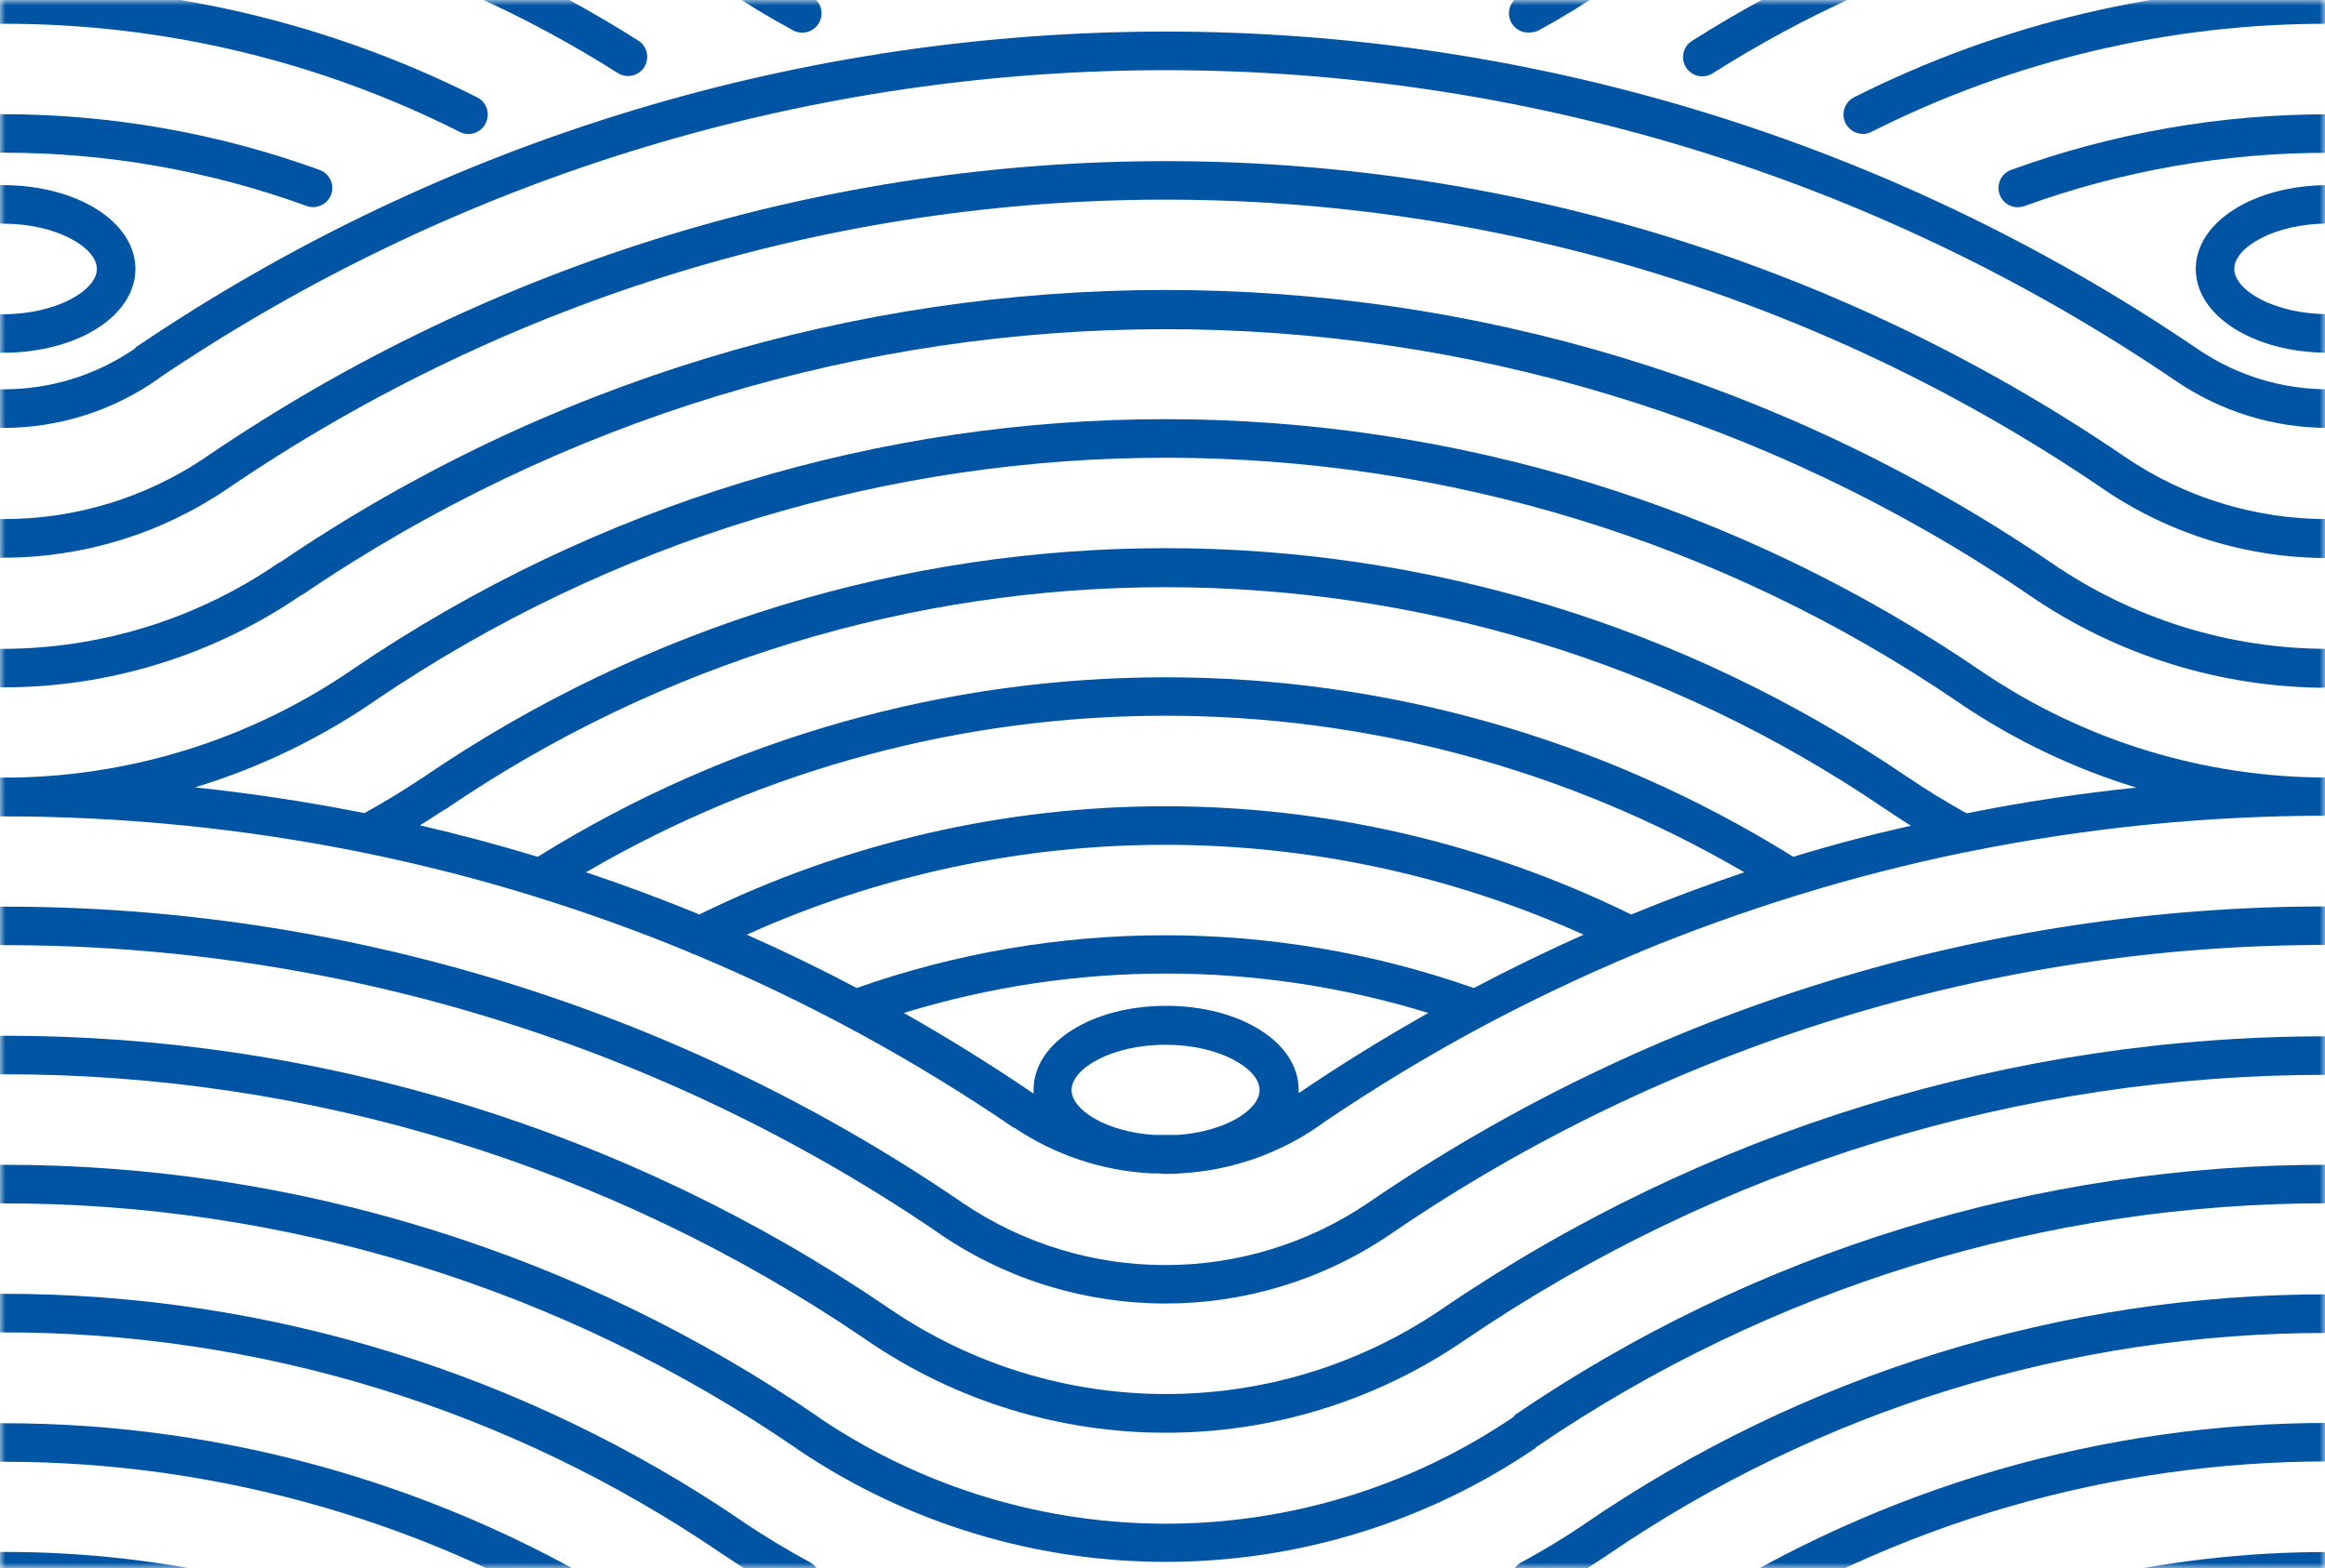 <?xml version="1.0" encoding="UTF-8"?>
<svg width="215px" height="145px" viewBox="0 0 215 145" version="1.1" xmlns="http://www.w3.org/2000/svg" xmlns:xlink="http://www.w3.org/1999/xlink">
    <!-- Generator: Sketch 59.1 (86144) - https://sketch.com -->
    <title>pattern-wave2</title>
    <desc>Created with Sketch.</desc>
    <defs>
        <rect id="path-1" x="0" y="0" width="215" height="145"></rect>
    </defs>
    <g id="Page-1" stroke="none" stroke-width="1" fill="none" fill-rule="evenodd">
        <g id="pattern-wave2">
            <mask id="mask-2" fill="white">
                <use xlink:href="#path-1"></use>
            </mask>
            <g id="Mask"></g>
            <g mask="url(#mask-2)" fill="#0054A4" fill-rule="nonzero">
                <g transform="translate(0, -73)">
                    <path d="M189.7,125.05 L189.45,124.88 C140.055,91.416 75.246,91.464 25.9,125 L25.84,125 C18.321,130.197 9.4,132.986 0.26,133 L0,133 L0,136.56 L0.26,136.56 C10.128,136.572 19.766,133.587 27.9,128 L27.96,128 C76.074,95.298 139.267,95.25 187.43,127.88 L187.67,128.05 C195.806,133.631 205.444,136.612 215.31,136.6 L215.47,136.6 L215.47,133 L215.31,133 C206.165,133.006 197.234,130.234 189.7,125.05 Z" id="Path"></path>
                    <path d="M79.91,196.76 L80.15,196.93 C96.813,208.343 118.777,208.343 135.44,196.93 L135.44,196.93 C158.975,180.905 186.797,172.353 215.27,172.39 L215.43,172.39 L215.43,168.83 L215.27,168.83 C186.071,168.787 157.54,177.559 133.41,194 L133.41,194 C117.98,204.546 97.66,204.546 82.23,194 L81.98,193.83 C57.883,177.459 29.412,168.73 0.28,168.78 L0,168.78 L0,172.34 L0.27,172.34 C28.666,172.3 56.417,180.81 79.91,196.76 Z" id="Path"></path>
                    <path d="M66.93,216.79 C68.959,218.172 71.058,219.447 73.22,220.61 C73.779,220.914 74.458,220.896 75,220.564 C75.543,220.231 75.867,219.635 75.851,218.999 C75.834,218.363 75.479,217.784 74.92,217.48 C72.82,216.34 70.81,215.12 68.92,213.87 L68.73,213.73 C48.558,199.967 24.7,192.616 0.28,192.64 L-7.10542736e-15,192.64 L-7.10542736e-15,196.21 L0.27,196.21 C23.978,196.174 47.143,203.302 66.73,216.66 L66.93,216.79 Z" id="Path"></path>
                    <path d="M44.91,229.27 C45.352,228.392 44.998,227.322 44.12,226.88 C30.523,220.031 15.505,216.478 0.28,216.51 L0,216.51 L0,220.07 L0.27,220.07 C14.943,220.042 29.416,223.468 42.52,230.07 C42.942,230.284 43.433,230.32 43.882,230.17 C44.331,230.019 44.702,229.695 44.91,229.27 L44.91,229.27 Z" id="Path"></path>
                    <path d="M183.4,135.19 L183.25,135.09 C137.839,104.047 78.051,103.979 32.57,134.92 L32.46,135 C22.97,141.472 11.747,144.927 0.26,144.91 L0,144.91 L0,148.49 L0.27,148.49 C11.406,148.495 22.514,149.607 33.43,151.81 L33.77,151.88 C39.04,152.96 44.26,154.29 49.39,155.88 C49.448,155.904 49.509,155.925 49.57,155.94 C54.383,157.433 59.113,159.14 63.76,161.06 C63.926,161.165 64.109,161.243 64.3,161.29 C74.633,165.613 84.5,170.974 93.75,177.29 L93.81,177.29 C97.551,179.802 101.901,181.257 106.4,181.5 C106.8,181.5 107.21,181.5 107.62,181.55 L107.92,181.55 C108.35,181.55 108.78,181.55 109.2,181.5 C113.846,181.241 118.327,179.682 122.13,177 C122.2,176.959 122.264,176.908 122.32,176.85 C127.123,173.592 132.093,170.588 137.21,167.85 L137.21,167.85 C141.783,165.423 146.45,163.21 151.21,161.21 C151.391,161.166 151.564,161.092 151.72,160.99 C156.387,159.07 161.117,157.367 165.91,155.88 L166.26,155.77 C171.313,154.21 176.437,152.897 181.63,151.83 C181.793,151.82 181.954,151.79 182.11,151.74 C193.019,149.535 204.121,148.426 215.25,148.43 L215.41,148.43 L215.41,144.9 L215.25,144.9 C203.903,144.91 192.811,141.529 183.4,135.19 Z M34.5,137.92 L34.61,137.84 C78.861,107.767 137.005,107.83 181.19,138 L181.36,138.12 C186.346,141.476 191.802,144.074 197.55,145.83 C192.27,146.377 187.04,147.17 181.86,148.21 C179.96,147.16 178.15,146.05 176.48,144.91 L176.29,144.79 C134.88,116.609 80.437,116.66 39.08,144.92 L39,145 L38.95,145 C37.3,146.11 35.53,147.17 33.7,148.19 C28.533,147.163 23.31,146.37 18.03,145.81 C23.889,144.031 29.442,141.371 34.5,137.92 Z M165.83,152.23 C130.295,130.097 85.265,130.097 49.73,152.23 C46.13,151.137 42.497,150.167 38.83,149.32 C39.56,148.86 40.29,148.41 40.99,147.94 L41.08,147.87 L41.14,147.87 C81.275,120.483 134.08,120.439 174.26,147.76 L174.45,147.88 C175.18,148.38 175.94,148.88 176.71,149.36 C173.05,150.17 169.42,151.13 165.83,152.23 Z M150.83,157.56 C123.659,144.22 91.841,144.22 64.67,157.56 C61.217,156.14 57.723,154.84 54.19,153.66 C87.285,134.36 128.205,134.36 161.3,153.66 C157.8,154.85 154.31,156.14 150.86,157.56 L150.83,157.56 Z M136.27,164.36 C117.809,157.86 97.681,157.86 79.22,164.36 C75.887,162.6 72.497,160.957 69.05,159.43 C93.657,148.351 121.833,148.351 146.44,159.43 C143.02,160.957 139.64,162.6 136.3,164.36 L136.27,164.36 Z M99.09,173.8 C99.09,171.8 102.81,169.61 107.79,169.61 C112.77,169.61 116.48,171.82 116.48,173.8 C116.48,175.63 113.29,177.66 108.86,177.95 C108.55,177.95 108.25,177.95 107.94,177.95 L107.63,177.95 C107.32,177.95 107.02,177.95 106.71,177.95 C102.29,177.66 99.09,175.63 99.09,173.8 Z M120.09,174.1 L120.09,174.1 C120.09,173.99 120.09,173.88 120.09,173.76 C120.09,169.41 114.71,166.01 107.84,166.01 C100.97,166.01 95.58,169.41 95.58,173.76 C95.58,173.89 95.58,174.01 95.58,174.13 C91.66,171.463 87.66,168.977 83.58,166.67 C99.381,161.81 116.279,161.81 132.08,166.67 C127.973,168.983 123.97,171.46 120.07,174.1 L120.09,174.1 Z" id="Shape"></path>
                    <path d="M30.62,91 C30.784,90.555 30.763,90.062 30.562,89.632 C30.361,89.202 29.997,88.87 29.55,88.71 C20.166,85.308 10.262,83.565 0.28,83.56 L0,83.56 L0,87.12 L0.27,87.12 C9.842,87.109 19.342,88.774 28.34,92.04 C29.257,92.378 30.274,91.914 30.62,91 L30.62,91 Z" id="Path"></path>
                    <path d="M59.58,79.2 C59.831,78.797 59.911,78.311 59.802,77.849 C59.693,77.387 59.405,76.988 59,76.74 C41.441,65.602 21.074,59.692 0.28,59.7 L0,59.7 L0,63.27 L0.27,63.27 C20.4,63.254 40.119,68.97 57.12,79.75 C57.519,80.004 58.003,80.089 58.464,79.985 C58.926,79.882 59.327,79.6 59.58,79.2 L59.58,79.2 Z" id="Path"></path>
                    <path d="M44.91,84.4 C45.125,83.977 45.163,83.486 45.015,83.036 C44.866,82.585 44.544,82.212 44.12,82 C30.521,75.156 15.504,71.604 0.28,71.63 L0,71.63 L0,75.2 L0.27,75.2 C14.943,75.171 29.417,78.596 42.52,85.2 C42.942,85.414 43.433,85.45 43.882,85.3 C44.331,85.149 44.702,84.825 44.91,84.4 Z" id="Path"></path>
                    <path d="M86.77,187 L86.96,187.14 C99.514,195.673 116.006,195.673 128.56,187.14 L128.66,187.07 C154.191,169.64 184.396,160.336 215.31,160.38 L215.47,160.38 L215.47,156.82 L215.31,156.82 C183.666,156.777 152.748,166.308 126.62,184.16 L126.52,184.23 C115.194,191.903 100.336,191.903 89.01,184.23 L88.81,184.09 C62.716,166.301 31.86,156.804 0.28,156.84 L0,156.84 L0,160.4 L0.27,160.4 C31.124,160.356 61.272,169.627 86.77,187 L86.77,187 Z" id="Path"></path>
                    <path d="M12.52,97.87 C12.52,93.52 7.14,90.12 0.26,90.12 L0,90.12 L0,93.68 L0.26,93.68 C5.26,93.68 8.96,95.9 8.96,97.87 C8.96,99.84 5.24,102.06 0.26,102.06 L0,102.06 L0,105.62 L0.26,105.62 C7.14,105.62 12.52,102.22 12.52,97.87 Z" id="Path"></path>
                    <path d="M142,206.87 L142.11,206.78 C163.676,192.078 189.179,184.232 215.28,184.27 L215.44,184.27 L215.44,180.71 L215.28,180.71 C188.446,180.668 162.227,188.738 140.06,203.86 L140,204 C120.672,217.127 95.31,217.206 75.9,204.2 L75.75,204.08 C53.538,188.832 27.222,180.683 0.28,180.71 L0,180.71 L0,184.28 L0.27,184.28 C26.467,184.238 52.06,192.143 73.67,206.95 L73.83,207.07 C94.465,220.952 121.472,220.877 142.03,206.88 L142,206.87 Z" id="Path"></path>
                    <path d="M59.58,224.07 C59.834,223.671 59.919,223.187 59.815,222.726 C59.712,222.264 59.43,221.863 59.03,221.61 C41.454,210.489 21.079,204.594 0.28,204.61 L7.10542736e-15,204.61 L7.10542736e-15,208.17 L0.27,208.17 C20.4,208.154 40.119,213.87 57.12,224.65 C57.523,224.901 58.009,224.981 58.471,224.872 C58.933,224.763 59.332,224.475 59.58,224.07 L59.58,224.07 Z" id="Path"></path>
                    <path d="M146.6,69 L146.52,69.06 L146.47,69.06 C144.65,70.28 142.69,71.47 140.65,72.58 C139.83,72.913 139.379,73.799 139.592,74.658 C139.806,75.518 140.619,76.09 141.5,76 C141.794,75.999 142.083,75.924 142.34,75.78 C144.459,74.624 146.518,73.363 148.51,72 L148.6,71.93 L148.66,71.93 C168.287,58.494 191.525,51.322 215.31,51.36 L215.47,51.36 L215.47,47.77 L215.31,47.77 C190.786,47.733 166.828,55.135 146.6,69 L146.6,69 Z" id="Path"></path>
                    <path d="M74.92,72.6 C72.82,71.46 70.8,70.24 68.92,68.99 L68.73,68.86 C48.56,55.093 24.701,47.742 0.28,47.77 L0,47.77 L0,51.34 L0.27,51.34 C23.98,51.302 47.148,58.427 66.74,71.78 L66.93,71.92 C68.961,73.299 71.06,74.574 73.22,75.74 C73.785,76.101 74.504,76.116 75.084,75.779 C75.663,75.442 76.006,74.809 75.971,74.139 C75.937,73.47 75.531,72.876 74.92,72.6 L74.92,72.6 Z" id="Path"></path>
                    <path d="M141.5,220.83 C141.794,220.829 142.083,220.754 142.34,220.61 C144.5,219.45 146.57,218.19 148.51,216.89 L148.61,216.82 L148.61,216.82 C168.24,203.392 191.477,196.224 215.26,196.26 L215.42,196.26 L215.42,192.69 L215.26,192.69 C190.738,192.654 166.781,200.053 146.55,213.91 L146.46,213.98 L146.46,213.98 C144.64,215.21 142.68,216.39 140.65,217.49 C139.928,217.876 139.562,218.704 139.763,219.498 C139.965,220.291 140.681,220.845 141.5,220.84 L141.5,220.83 Z" id="Path"></path>
                    <path d="M12.55,105.15 C12.473,105.205 12.399,105.265 12.33,105.33 C8.768,107.741 4.561,109.02 0.26,109 L0,109 L0,112.57 L0.26,112.57 C5.395,112.579 10.407,111 14.61,108.05 L14.8,107.9 C71.193,69.883 145.052,70.033 201.29,108.28 C205.424,111.075 210.3,112.569 215.29,112.57 L215.45,112.57 L215.45,109 L215.29,109 C211.012,109 206.832,107.719 203.29,105.32 C145.756,66.197 70.18,66.113 12.56,105.11 L12.55,105.15 Z" id="Path"></path>
                    <path d="M172.24,230.27 C172.517,230.265 172.79,230.201 173.04,230.08 C186.148,223.471 200.63,220.045 215.31,220.08 L215.47,220.08 L215.47,216.52 L215.31,216.52 C200.074,216.487 185.045,220.043 171.44,226.9 C170.71,227.277 170.331,228.103 170.52,228.902 C170.709,229.702 171.418,230.27 172.24,230.28 L172.24,230.27 Z" id="Path"></path>
                    <path d="M156.53,76.74 C155.962,77.067 155.62,77.679 155.638,78.333 C155.657,78.988 156.034,79.58 156.619,79.874 C157.204,80.168 157.904,80.116 158.44,79.74 C175.448,68.959 195.173,63.24 215.31,63.25 L215.47,63.25 L215.47,59.7 L215.31,59.7 C194.496,59.685 174.109,65.595 156.53,76.74 L156.53,76.74 Z" id="Path"></path>
                    <path d="M157.48,224.91 C157.834,224.918 158.182,224.821 158.48,224.63 C175.485,213.843 195.212,208.123 215.35,208.14 L215.51,208.14 L215.51,204.58 L215.35,204.58 C194.535,204.569 174.148,210.482 156.57,221.63 C155.895,222.051 155.582,222.869 155.802,223.634 C156.023,224.398 156.724,224.923 157.52,224.92 L157.48,224.91 Z" id="Path"></path>
                    <path d="M172.24,85.39 C172.518,85.39 172.792,85.325 173.04,85.2 C186.148,78.591 200.63,75.165 215.31,75.2 L215.47,75.2 L215.47,71.63 L215.31,71.63 C200.076,71.597 185.047,75.149 171.44,82 C170.71,82.377 170.331,83.203 170.52,84.002 C170.709,84.802 171.418,85.37 172.24,85.38 L172.24,85.39 Z" id="Path"></path>
                    <path d="M196.53,115.27 L196.33,115.13 C142.824,78.785 72.541,78.828 19.08,115.24 L19,115.3 C13.467,119.037 6.937,121.023 0.26,121 L0,121 L0,124.57 L0.26,124.57 C7.654,124.581 14.88,122.368 21,118.22 L21.1,118.15 C73.332,82.601 141.977,82.561 194.25,118.05 L194.45,118.19 C200.583,122.381 207.842,124.616 215.27,124.6 L215.43,124.6 L215.43,121 L215.27,121 C208.589,121.018 202.058,119.021 196.53,115.27 L196.53,115.27 Z" id="Path"></path>
                    <path d="M215.31,105.62 L215.47,105.62 L215.47,102.05 L215.31,102.05 C210.31,102.05 206.61,99.84 206.61,97.86 C206.61,95.88 210.33,93.67 215.31,93.67 L215.47,93.67 L215.47,90.12 L215.31,90.12 C208.43,90.12 203.05,93.52 203.05,97.87 C203.05,102.22 208.43,105.62 215.31,105.62 Z" id="Path"></path>
                    <path d="M186.61,92.16 C186.818,92.158 187.024,92.12 187.22,92.05 C196.225,88.784 205.731,87.118 215.31,87.13 L215.47,87.13 L215.47,83.57 L215.31,83.57 C205.316,83.558 195.396,85.295 186,88.7 C185.177,88.988 184.683,89.83 184.835,90.689 C184.986,91.548 185.738,92.171 186.61,92.16 Z" id="Path"></path>
                </g>
            </g>
        </g>
    </g>
</svg>